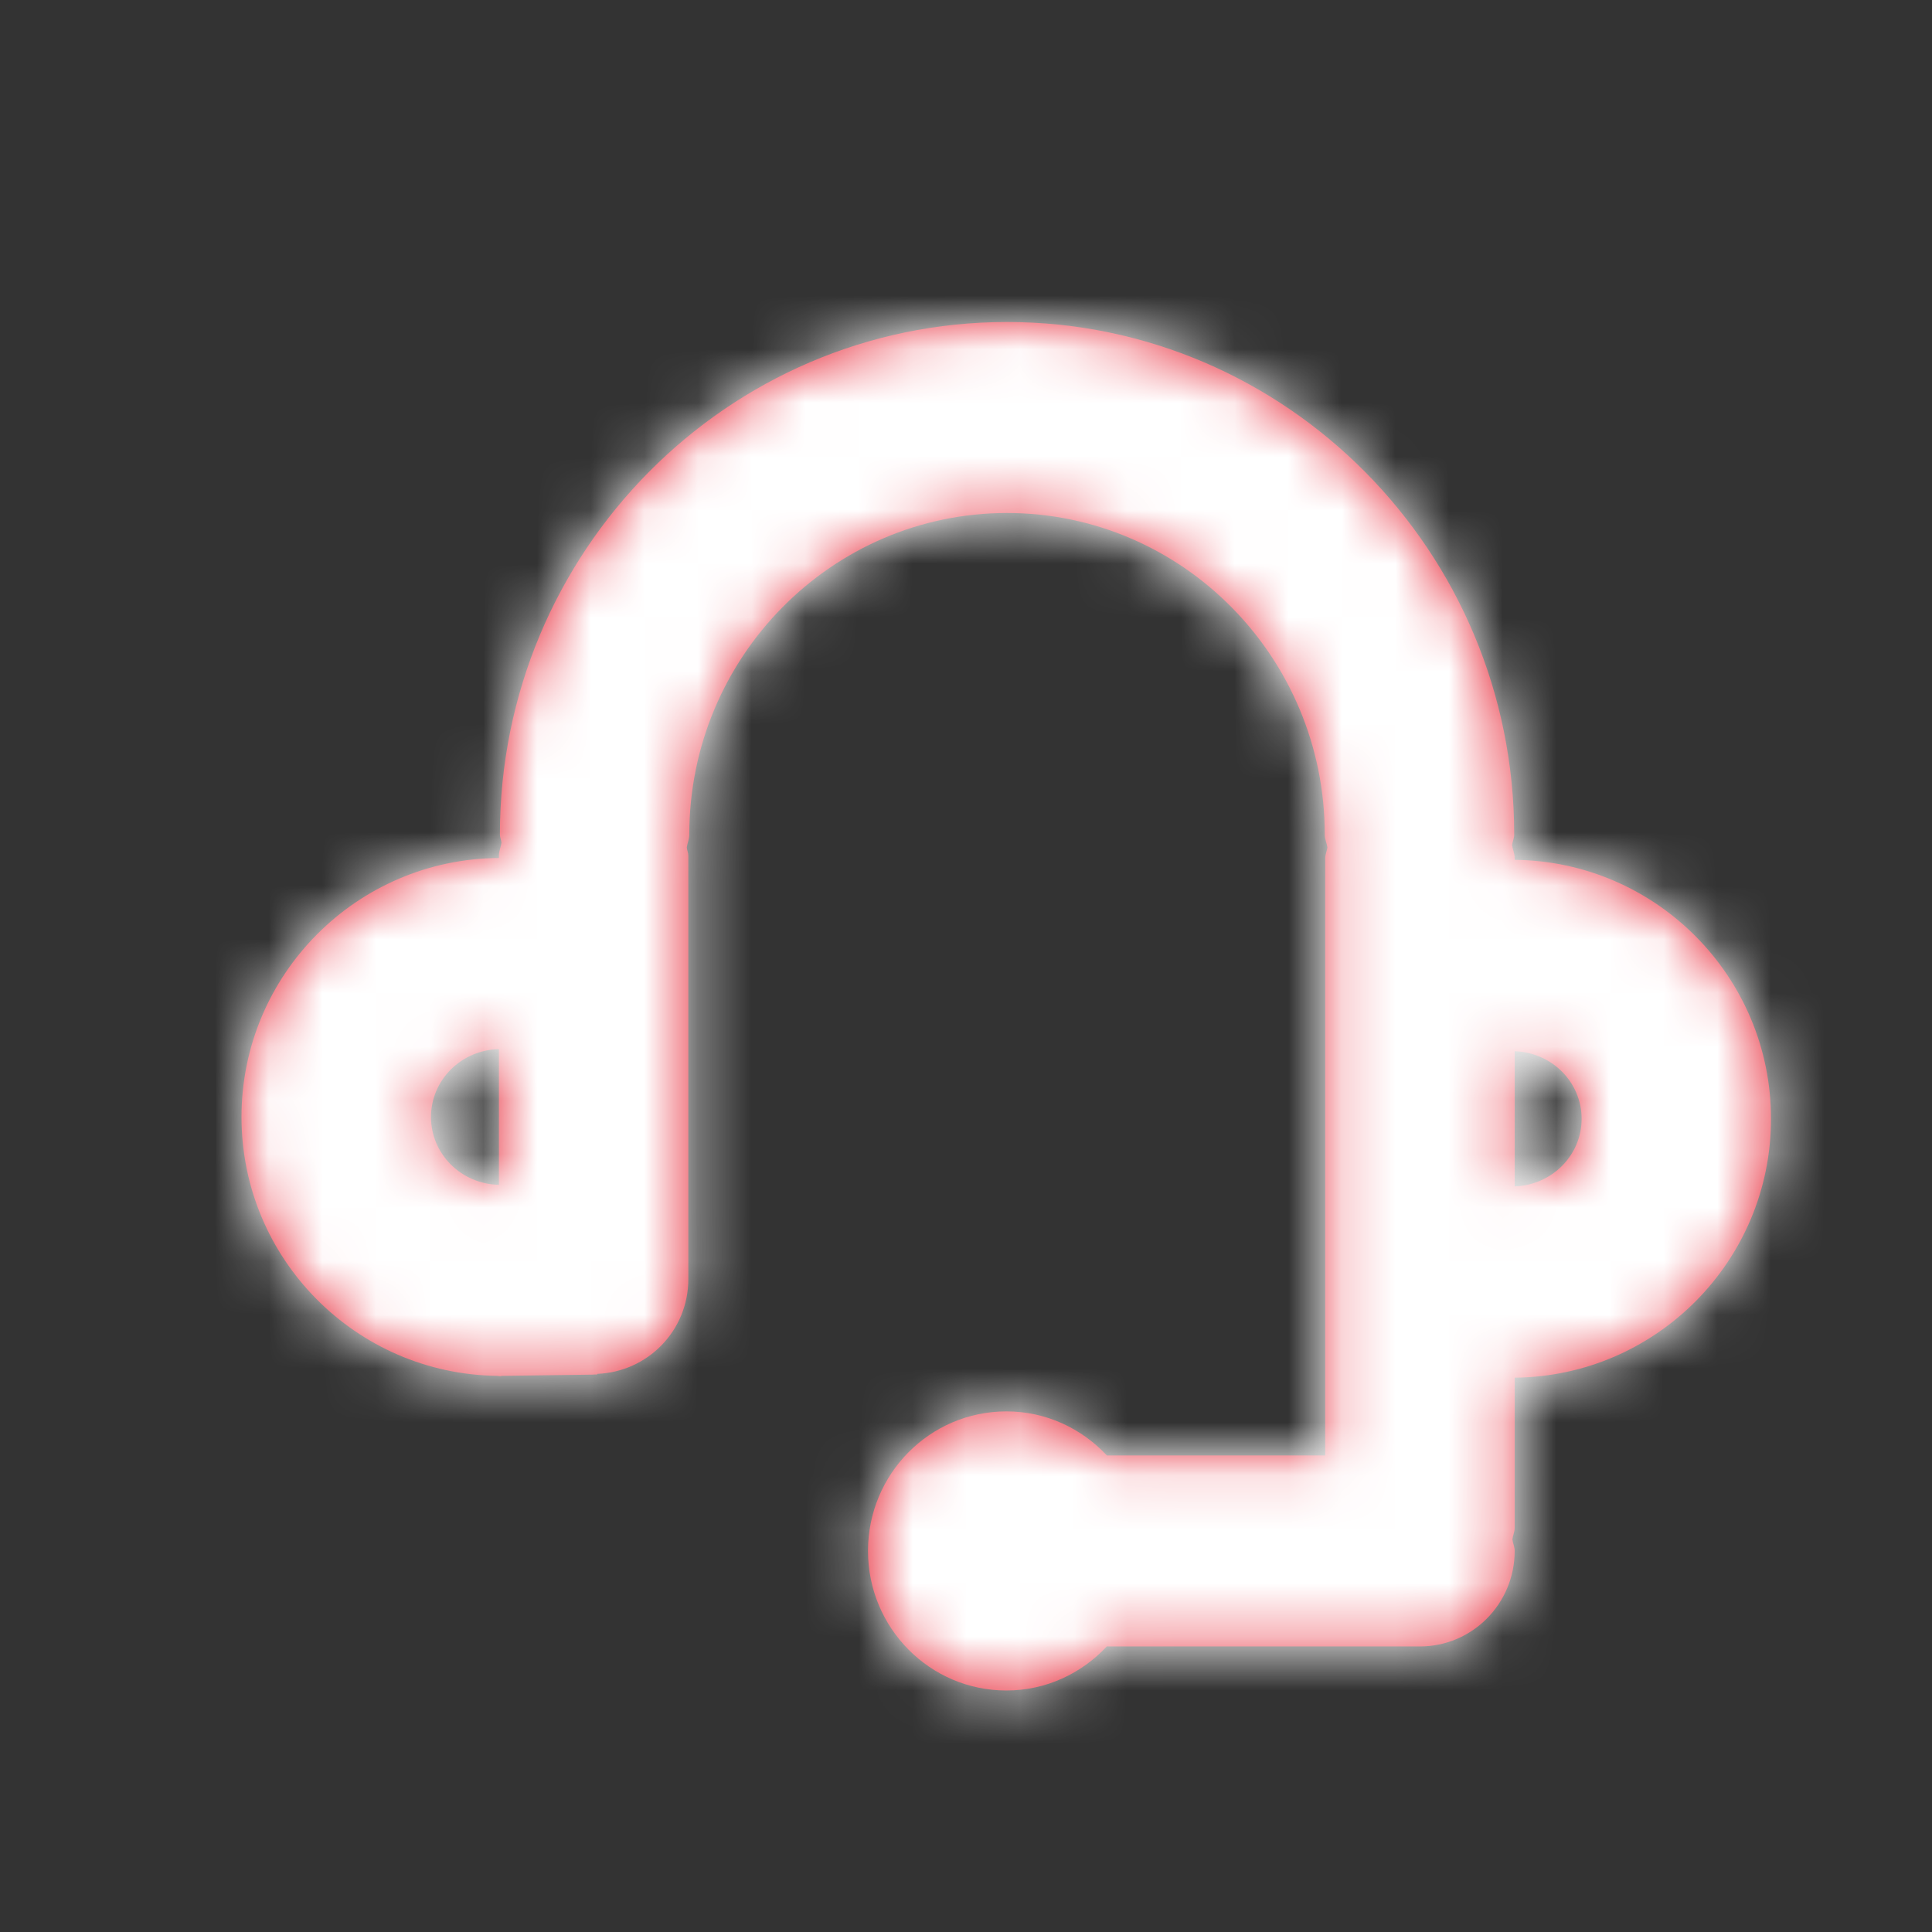 <?xml version="1.0" encoding="UTF-8"?>
<svg width="36px" height="36px" viewBox="0 0 36 36" version="1.1" xmlns="http://www.w3.org/2000/svg" xmlns:xlink="http://www.w3.org/1999/xlink">
    <rect x="0" y="0" width="36" height="36" fill="#333333" stroke="none"/>
    <title>EED43A58-7EEF-4545-9D25-F7461EDF5CEC</title>
    <defs>
        <path d="M23.724,16.107 L23.724,13.588 C24.415,13.611 24.971,14.162 24.971,14.847 C24.971,15.532 24.415,16.082 23.724,16.107 L23.724,16.107 Z M4.797,16.077 C4.096,16.064 3.531,15.505 3.531,14.814 C3.531,14.123 4.096,13.564 4.797,13.549 L4.797,16.077 Z M23.724,10.022 L23.724,9.989 C23.724,9.903 23.687,9.831 23.675,9.749 C23.684,9.681 23.715,9.62 23.715,9.55 C23.715,4.284 19.475,0 14.263,0 C9.053,0 4.815,4.284 4.815,9.55 C4.815,9.605 4.84,9.651 4.844,9.704 C4.832,9.785 4.797,9.857 4.797,9.943 L4.797,9.988 C2.15,10.003 0,12.16 0,14.814 C0,17.458 2.134,19.606 4.768,19.637 L4.768,19.639 L4.776,19.639 C4.793,19.639 4.809,19.643 4.824,19.643 C4.834,19.643 4.843,19.637 4.853,19.637 L6.559,19.614 L6.562,19.614 C6.563,19.614 6.565,19.612 6.566,19.612 L6.628,19.612 L6.628,19.6 C7.571,19.563 8.326,18.794 8.326,17.834 L8.326,9.943 C8.326,9.89 8.301,9.842 8.297,9.789 C8.309,9.709 8.344,9.636 8.344,9.55 C8.344,6.247 11,3.559 14.263,3.559 C17.529,3.559 20.185,6.247 20.185,9.55 C20.185,9.636 20.222,9.71 20.234,9.79 C20.225,9.859 20.194,9.918 20.194,9.989 L20.194,21.12 L16.125,21.12 C15.654,20.617 14.993,20.299 14.253,20.299 C12.828,20.299 11.674,21.463 11.674,22.899 C11.674,24.336 12.828,25.5 14.253,25.5 C14.993,25.5 15.654,25.181 16.124,24.679 L21.959,24.679 C22.934,24.679 23.724,23.882 23.724,22.899 C23.724,22.822 23.69,22.757 23.681,22.684 C23.69,22.612 23.724,22.546 23.724,22.469 L23.724,19.671 C26.36,19.646 28.5,17.495 28.5,14.847 C28.5,12.2 26.36,10.048 23.724,10.022 L23.724,10.022 Z" id="path-1"></path>
    </defs>
    <g id="Menu" stroke="none" stroke-width="1" fill="none" fill-rule="evenodd">
        <g id="hamburger-menu-desktop" transform="translate(-1069, -671)">
            <g id="Group-30" transform="translate(1069, 671)">
                <g id="Color/Slate" transform="translate(4.5, 6)">
                    <mask id="mask-2" fill="white">
                        <use xlink:href="#path-1"></use>
                    </mask>
                    <use id="Mask" fill="#E72938" xlink:href="#path-1"></use>
                    <g id="Color/White" mask="url(#mask-2)" fill="#FFFFFF">
                        <g transform="translate(-4.5, -6)" id="Rectangle">
                            <rect x="0" y="0" width="36" height="36"></rect>
                        </g>
                    </g>
                </g>
            </g>
        </g>
    </g>
</svg>